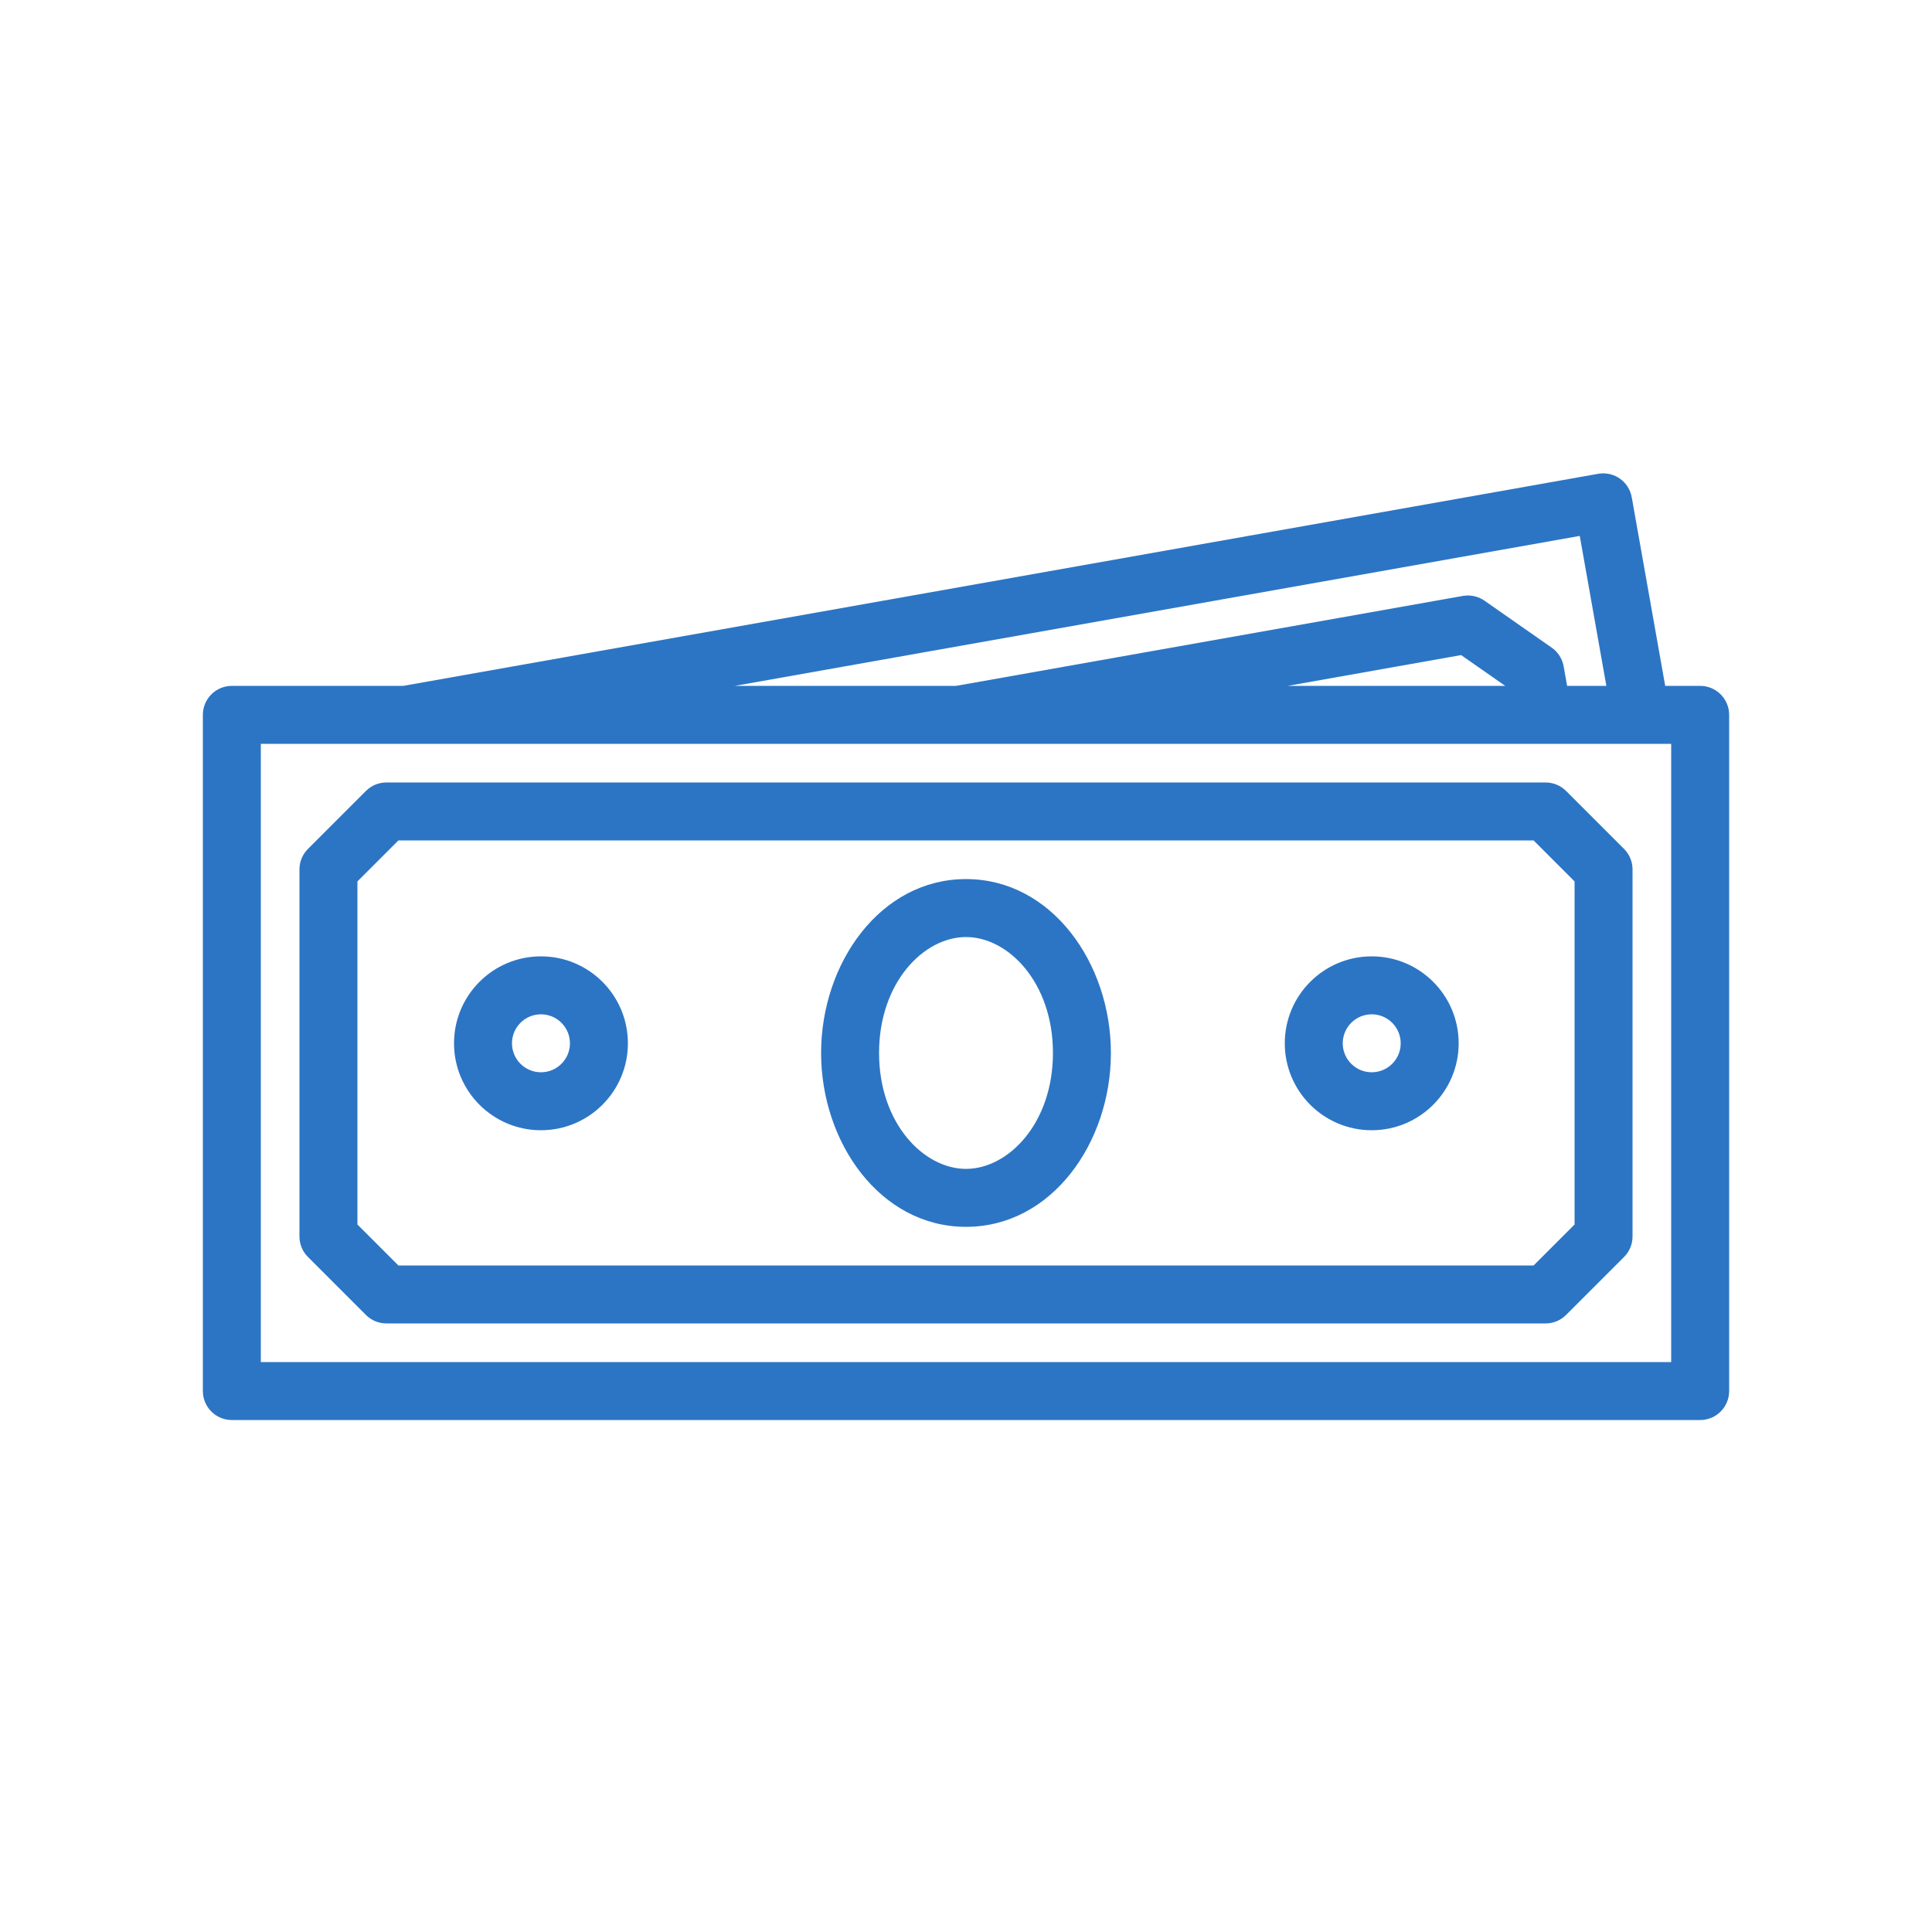 <?xml version="1.0" encoding="UTF-8"?> <svg xmlns="http://www.w3.org/2000/svg" width="100" height="100" viewBox="0 0 100 100" fill="none"><path d="M82.867 24.505C83.211 24.479 83.556 24.572 83.842 24.771C84.168 24.999 84.389 25.347 84.459 25.739L86.191 35.501H88L88.153 35.508C88.91 35.585 89.5 36.224 89.5 37.001V72.001C89.5 72.829 88.828 73.501 88 73.501H12C11.172 73.501 10.5 72.829 10.5 72.001V37.001L10.508 36.847C10.585 36.091 11.223 35.501 12 35.501H20.87L82.721 24.524L82.867 24.505ZM13.5 70.501H86.5V38.501H13.5V70.501ZM80 40.501C80.398 40.501 80.779 40.659 81.061 40.94L84.061 43.94L84.16 44.05C84.379 44.317 84.5 44.653 84.5 45.001V64.001C84.5 64.398 84.342 64.78 84.061 65.061L81.061 68.061C80.779 68.342 80.398 68.501 80 68.501H20C19.602 68.501 19.221 68.342 18.939 68.061L15.94 65.061C15.658 64.78 15.5 64.398 15.5 64.001V45.001L15.508 44.852C15.542 44.509 15.694 44.186 15.94 43.94L18.939 40.94L19.05 40.84C19.317 40.622 19.652 40.501 20 40.501H80ZM18.5 45.622V63.379L20.621 65.501H79.379L81.5 63.379V45.622L79.379 43.501H20.621L18.5 45.622ZM50 45.501C54.437 45.501 57.5 49.86 57.5 54.501C57.5 59.141 54.437 63.501 50 63.501C45.563 63.501 42.5 59.141 42.5 54.501C42.5 49.86 45.563 45.501 50 45.501ZM50 48.501C47.81 48.501 45.5 50.857 45.5 54.501C45.5 58.144 47.81 60.501 50 60.501C52.19 60.501 54.5 58.144 54.5 54.501C54.5 50.857 52.19 48.501 50 48.501ZM28 49.501C30.485 49.501 32.5 51.515 32.5 54.001C32.5 56.486 30.485 58.501 28 58.501C25.515 58.501 23.5 56.486 23.5 54.001C23.5 51.515 25.515 49.501 28 49.501ZM71 49.501C73.485 49.501 75.5 51.515 75.5 54.001C75.5 56.486 73.485 58.501 71 58.501C68.515 58.501 66.5 56.486 66.5 54.001C66.5 51.515 68.515 49.501 71 49.501ZM28 52.501C27.172 52.501 26.5 53.172 26.5 54.001C26.5 54.829 27.172 55.501 28 55.501C28.828 55.501 29.5 54.829 29.5 54.001C29.5 53.172 28.828 52.501 28 52.501ZM71 52.501C70.172 52.501 69.5 53.172 69.5 54.001C69.5 54.829 70.172 55.501 71 55.501C71.828 55.501 72.5 54.829 72.5 54.001C72.5 53.172 71.828 52.501 71 52.501ZM38.034 35.501H49.485L75.717 30.845L75.863 30.827C76.207 30.8 76.552 30.893 76.838 31.092L80.316 33.522L80.434 33.613C80.695 33.837 80.873 34.146 80.934 34.489L81.113 35.501H83.145L81.768 27.739L38.034 35.501ZM66.648 35.501H77.91L75.628 33.907L66.648 35.501Z" fill="#2C75C4"></path></svg> 